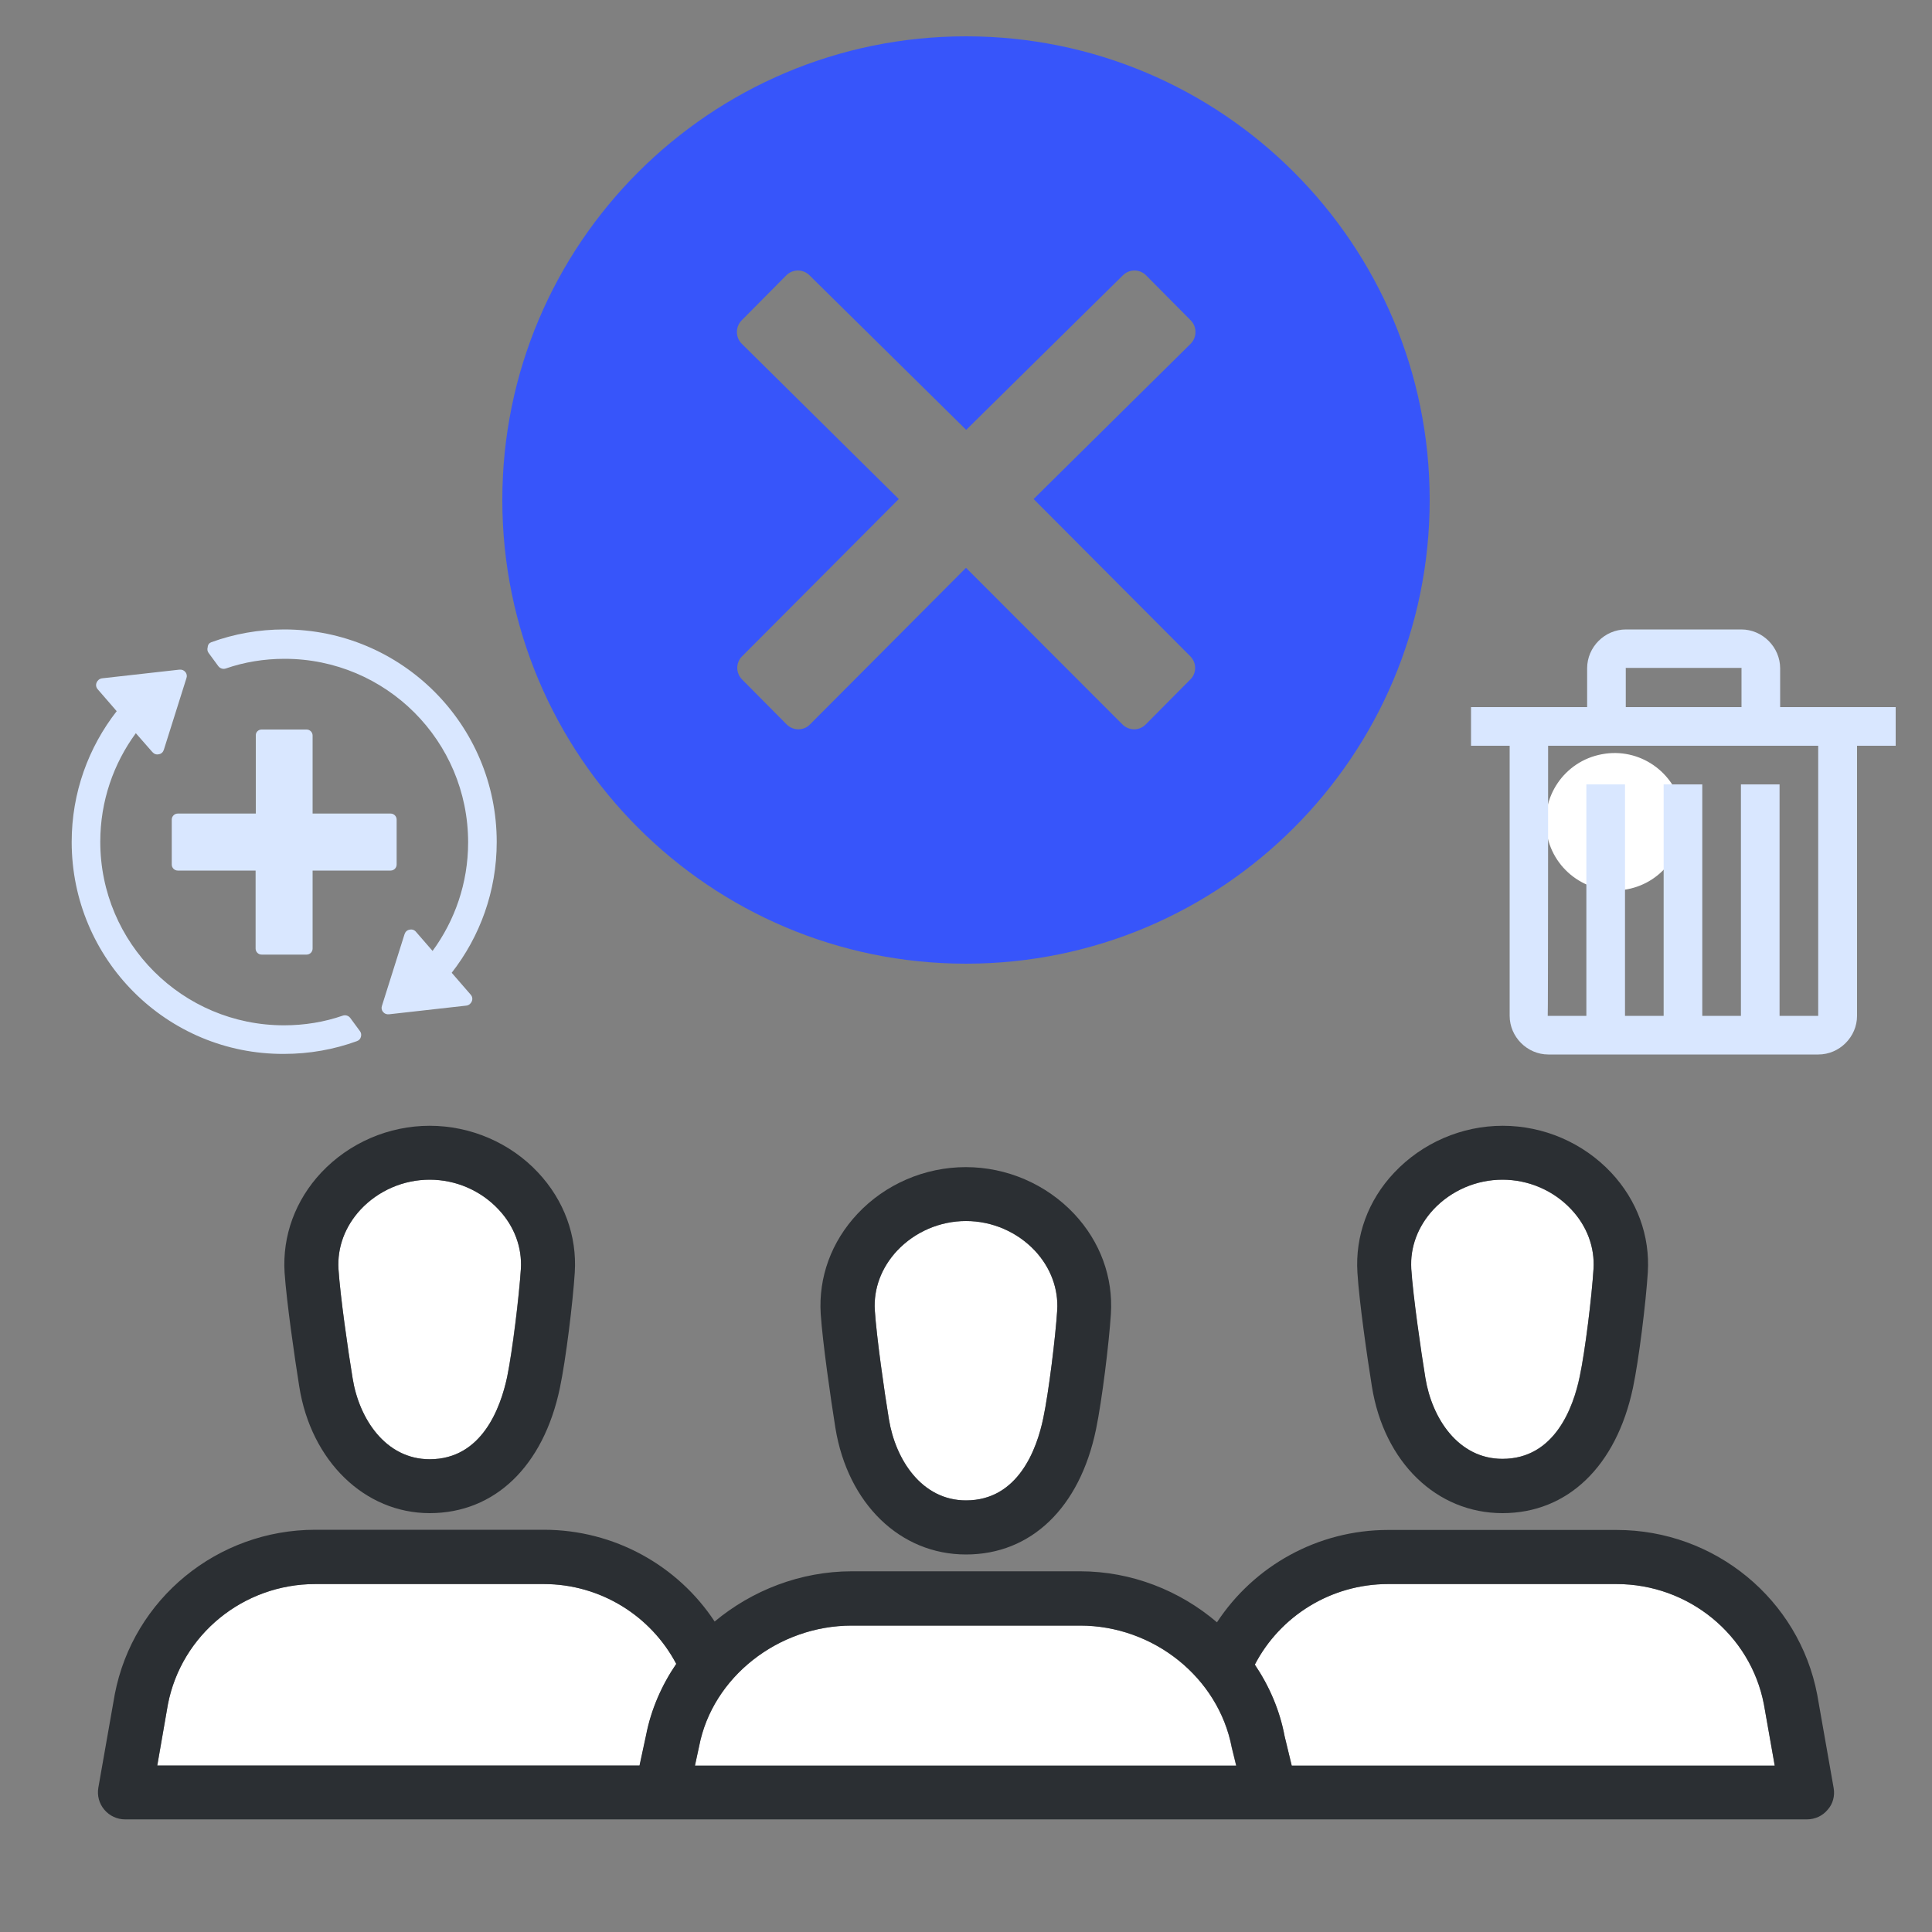 <?xml version="1.0" encoding="utf-8"?>
<!-- Generator: Adobe Illustrator 27.0.0, SVG Export Plug-In . SVG Version: 6.00 Build 0)  -->
<svg version="1.1" id="图层_1" xmlns="http://www.w3.org/2000/svg" xmlns:xlink="http://www.w3.org/1999/xlink" x="0px" y="0px"
	 viewBox="0 0 100 100" style="enable-background:new 0 0 100 100;" xml:space="preserve">
<rect x="0" y="0" width="100" height="100" fill="#808080" stroke="none"/>
<style type="text/css">
	.st0{fill:#FFFFFF;}
	.st1{fill:#2B2F33;}
	.st2{fill-rule:evenodd;clip-rule:evenodd;fill:#FFFFFF;}
	.st3{fill:#D9E7FF;}
	.st4{fill:#3755FA;}
	.st5{fill-rule:evenodd;clip-rule:evenodd;fill:#D9E7FF;}
</style>
<path class="st0" d="M82.48,65.68c0.07-1.12-0.34-2.22-1.15-3.08c-0.92-0.98-2.22-1.54-3.57-1.54c-1.35,0-2.65,0.56-3.57,1.54
	c-0.81,0.87-1.22,1.96-1.15,3.08c0.09,1.4,0.51,4.3,0.73,5.64c0.34,2.09,1.7,4.19,3.99,4.19c2.71,0,3.67-2.67,4-4.26
	C82.05,69.91,82.39,67.11,82.48,65.68z"/>
<path class="st1" d="M77.77,78.32c-3.41,0-6.13-2.63-6.76-6.55c-0.24-1.49-0.66-4.4-0.75-5.9c-0.12-1.9,0.55-3.74,1.9-5.17
	c1.45-1.54,3.49-2.43,5.62-2.43c2.12,0,4.16,0.88,5.61,2.42c1.35,1.44,2.02,3.28,1.9,5.18c-0.1,1.55-0.46,4.5-0.77,5.97
	C83.66,75.89,81.14,78.32,77.77,78.32z M77.77,61.06c-1.35,0-2.65,0.56-3.57,1.54c-0.81,0.87-1.22,1.96-1.15,3.08
	c0.09,1.4,0.51,4.3,0.73,5.64c0.34,2.09,1.7,4.19,3.99,4.19c2.71,0,3.67-2.67,4-4.26c0.28-1.34,0.62-4.14,0.71-5.57
	c0.07-1.12-0.34-2.22-1.15-3.08C80.42,61.62,79.12,61.06,77.77,61.06z"/>
<path class="st0" d="M26.96,65.68c0.07-1.12-0.34-2.22-1.15-3.08c-0.92-0.98-2.22-1.54-3.57-1.54c-1.35,0-2.65,0.56-3.57,1.54
	c-0.81,0.87-1.22,1.96-1.15,3.09c0.09,1.39,0.49,4.19,0.73,5.64c0.33,2.09,1.7,4.2,3.99,4.2c2.71,0,3.67-2.67,4.01-4.26
	C26.52,69.91,26.86,67.1,26.96,65.68z"/>
<path class="st1" d="M22.24,78.32c-3.36,0-6.14-2.69-6.75-6.55c-0.24-1.49-0.66-4.42-0.76-5.9c-0.12-1.91,0.56-3.75,1.9-5.18
	c1.45-1.54,3.49-2.42,5.61-2.42c2.12,0,4.17,0.88,5.61,2.42c1.35,1.44,2.02,3.28,1.9,5.18c-0.1,1.55-0.46,4.49-0.77,5.97
	C28.13,75.89,25.61,78.32,22.24,78.32z M22.24,61.06c-1.35,0-2.65,0.56-3.57,1.54c-0.81,0.87-1.22,1.96-1.15,3.09
	c0.09,1.39,0.49,4.19,0.73,5.64c0.33,2.09,1.7,4.2,3.99,4.2c2.71,0,3.67-2.67,4.01-4.26c0.28-1.35,0.62-4.15,0.71-5.58
	c0.07-1.12-0.34-2.22-1.15-3.08C24.89,61.62,23.59,61.06,22.24,61.06z"/>
<path class="st0" d="M54.72,67.83c0.07-1.12-0.34-2.22-1.15-3.09c-0.92-0.98-2.22-1.54-3.57-1.54c-1.35,0-2.65,0.56-3.57,1.54
	c-0.81,0.87-1.22,1.96-1.15,3.08c0.09,1.38,0.49,4.19,0.73,5.64c0.34,2.09,1.7,4.2,3.99,4.2c2.71,0,3.67-2.67,4-4.26
	C54.28,72.07,54.63,69.23,54.72,67.83z"/>
<path class="st1" d="M50,80.46c-3.41,0-6.12-2.63-6.76-6.55c-0.25-1.56-0.66-4.42-0.76-5.9c-0.12-1.9,0.55-3.74,1.9-5.18
	c1.44-1.54,3.49-2.42,5.61-2.42c2.12,0,4.16,0.88,5.61,2.42c1.35,1.44,2.02,3.28,1.9,5.18c-0.1,1.53-0.46,4.47-0.77,5.97
	C55.89,78.04,53.37,80.46,50,80.46z M50,63.2c-1.35,0-2.65,0.56-3.57,1.54c-0.81,0.87-1.22,1.96-1.15,3.08
	c0.09,1.38,0.49,4.19,0.73,5.64c0.34,2.09,1.7,4.2,3.99,4.2c2.71,0,3.67-2.67,4-4.26c0.28-1.33,0.63-4.17,0.72-5.57
	c0.07-1.12-0.34-2.22-1.15-3.09C52.65,63.76,51.35,63.2,50,63.2z"/>
<path class="st2" d="M87.06,41.88c0.36,1.93-0.91,3.79-2.84,4.15c-1.93,0.36-3.79-0.91-4.15-2.84c-0.36-1.93,0.9-3.79,2.84-4.15
	C84.84,38.67,86.7,39.95,87.06,41.88z"/>
<path class="st0" d="M66.49,89.86l0.37,1.53h25l-0.56-3.17c-0.69-3.6-3.89-6.23-7.63-6.23H71.85c-2.97,0-5.6,1.66-6.9,4.17
	C65.69,87.27,66.24,88.52,66.49,89.86z M28.15,81.99H16.32c-3.73,0-6.93,2.62-7.63,6.23l-0.55,3.17h24.97l0.34-1.58
	c0.26-1.34,0.81-2.58,1.56-3.68C33.7,83.65,31.1,81.99,28.15,81.99z M35.97,91.39h28.01l-0.23-0.94c-0.69-3.63-4.06-6.31-7.85-6.31
	H44.09c-3.82,0-7.21,2.68-7.9,6.23L35.97,91.39z"/>
<path class="st1" d="M94.91,92.55l-0.85-4.83c-0.94-4.94-5.31-8.53-10.38-8.53H71.85c-3.66,0-6.95,1.87-8.86,4.78
	c-1.92-1.64-4.42-2.64-7.08-2.64H44.09c-2.66,0-5.17,0.99-7.1,2.6c-1.9-2.89-5.19-4.75-8.84-4.75H16.32
	c-5.06,0-9.43,3.57-10.38,8.52l-0.85,4.83c-0.07,0.41,0.04,0.82,0.31,1.14c0.27,0.32,0.66,0.5,1.07,0.5h87.06
	c0.41,0,0.81-0.18,1.07-0.5C94.87,93.37,94.98,92.96,94.91,92.55z M44.09,84.14h11.82c3.79,0,7.15,2.68,7.85,6.31l0.23,0.94H35.97
	l0.22-1.02C36.88,86.82,40.27,84.14,44.09,84.14z M8.69,88.22c0.7-3.61,3.9-6.23,7.63-6.23h11.82c2.95,0,5.56,1.66,6.86,4.13
	c-0.75,1.1-1.3,2.35-1.56,3.68l-0.34,1.58H8.14L8.69,88.22z M66.86,91.39l-0.37-1.53c-0.25-1.34-0.79-2.59-1.54-3.7
	c1.3-2.5,3.93-4.17,6.9-4.17h11.82c3.73,0,6.94,2.63,7.63,6.23l0.56,3.17L66.86,91.39L66.86,91.39z"/>
<path class="st3" d="M84.16,32.58c-1.1,0-2.01,0.91-2.01,2.01v2.01h-6.01v2h2v13.98c0,1.09,0.91,2,2,2h13.98c1.09,0,2-0.91,2-2V38.6
	h2v-2h-5.98v-2.01c0-1.09-0.91-2.01-2.01-2.01C90.12,32.58,84.16,32.58,84.16,32.58z M84.16,34.57h5.97c0.02,0,0.01-0.02,0.01,0.02
	v2.01h-5.99v-2.01C84.14,34.56,84.13,34.57,84.16,34.57L84.16,34.57z M80.13,38.6h13.98v13.98h-2V40.6h-2v11.98h-2V40.6h-2v11.98h-2
	V40.6h-2v11.98h-2C80.13,52.58,80.13,38.6,80.13,38.6z"/>
<path class="st4" d="M50,1.88c-13.25,0-24,10.75-24,24s10.75,24,24,24s24-10.75,24-24S63.26,1.88,50,1.88z M61.61,33.97
	c0.16,0.16,0.25,0.38,0.25,0.6c0,0.23-0.09,0.45-0.25,0.6l-2.31,2.33c-0.17,0.17-0.39,0.25-0.6,0.25c-0.21,0-0.44-0.09-0.6-0.25
	L50,29.39l-8.08,8.11c-0.16,0.17-0.39,0.25-0.6,0.25c-0.21,0-0.44-0.09-0.6-0.25l-2.31-2.33c-0.16-0.16-0.25-0.38-0.25-0.6
	c0-0.22,0.09-0.45,0.25-0.6l8.11-8.14l-8.13-8.04c-0.33-0.33-0.33-0.88,0-1.21l2.31-2.33c0.16-0.16,0.38-0.25,0.6-0.25
	c0.22,0,0.44,0.09,0.6,0.25l8.11,8l8.11-8c0.16-0.16,0.38-0.25,0.6-0.25c0.22,0,0.44,0.09,0.6,0.25l2.31,2.33
	c0.33,0.33,0.33,0.88,0,1.21l-8.13,8.04L61.61,33.97L61.61,33.97z"/>
<g>
	<g>
		<path class="st5" d="M13.54,37.76h2.33c0.17,0,0.31,0.14,0.31,0.31v4.04h4.04c0.17,0,0.31,0.14,0.31,0.31v2.33
			c0,0.17-0.14,0.31-0.31,0.31h-4.04v4.04c0,0.17-0.14,0.31-0.31,0.31h-2.33c-0.17,0-0.31-0.14-0.31-0.31v-4.04H9.2
			c-0.17,0-0.31-0.14-0.31-0.31v-2.33c0-0.17,0.14-0.31,0.31-0.31h4.04v-4.04C13.23,37.9,13.37,37.76,13.54,37.76z"/>
		<g>
			<path class="st5" d="M10.94,33.24c1.18-0.43,2.45-0.66,3.77-0.66c6.07,0,11,4.92,11,11c0,2.55-0.87,4.9-2.33,6.77l0.98,1.13
				c0.09,0.1,0.11,0.23,0.06,0.35c-0.05,0.12-0.15,0.2-0.28,0.22l-4.01,0.45c-0.12,0.01-0.23-0.03-0.3-0.12
				c-0.08-0.09-0.1-0.21-0.06-0.32l1.17-3.71c0.04-0.12,0.13-0.21,0.26-0.23c0.12-0.03,0.25,0.01,0.33,0.11l0.86,0.99
				c1.15-1.57,1.84-3.51,1.84-5.62c0-5.25-4.25-9.5-9.5-9.5c-1.06,0-2.09,0.17-3.04,0.5c-0.14,0.05-0.3,0-0.39-0.12l-0.5-0.68
				c-0.07-0.09-0.08-0.2-0.05-0.3C10.76,33.36,10.83,33.28,10.94,33.24z M3.71,43.58c0-2.55,0.87-4.9,2.33-6.77l-0.98-1.13
				c-0.09-0.1-0.11-0.23-0.06-0.35c0.05-0.12,0.15-0.2,0.28-0.22l4.01-0.45c0.12-0.01,0.23,0.03,0.3,0.12
				c0.08,0.09,0.1,0.21,0.06,0.32l-1.17,3.71c-0.04,0.12-0.13,0.21-0.26,0.23c-0.12,0.03-0.24-0.01-0.33-0.11l-0.86-0.98
				c-1.15,1.57-1.84,3.51-1.84,5.62c0,5.25,4.26,9.5,9.51,9.5c1.06,0,2.09-0.17,3.04-0.5c0.14-0.05,0.3,0,0.39,0.12l0.5,0.68
				c0.07,0.09,0.08,0.2,0.05,0.3c-0.03,0.11-0.1,0.18-0.21,0.22c-1.18,0.43-2.45,0.66-3.77,0.66C8.63,54.58,3.71,49.65,3.71,43.58z"
				/>
		</g>
	</g>
</g>
</svg>
